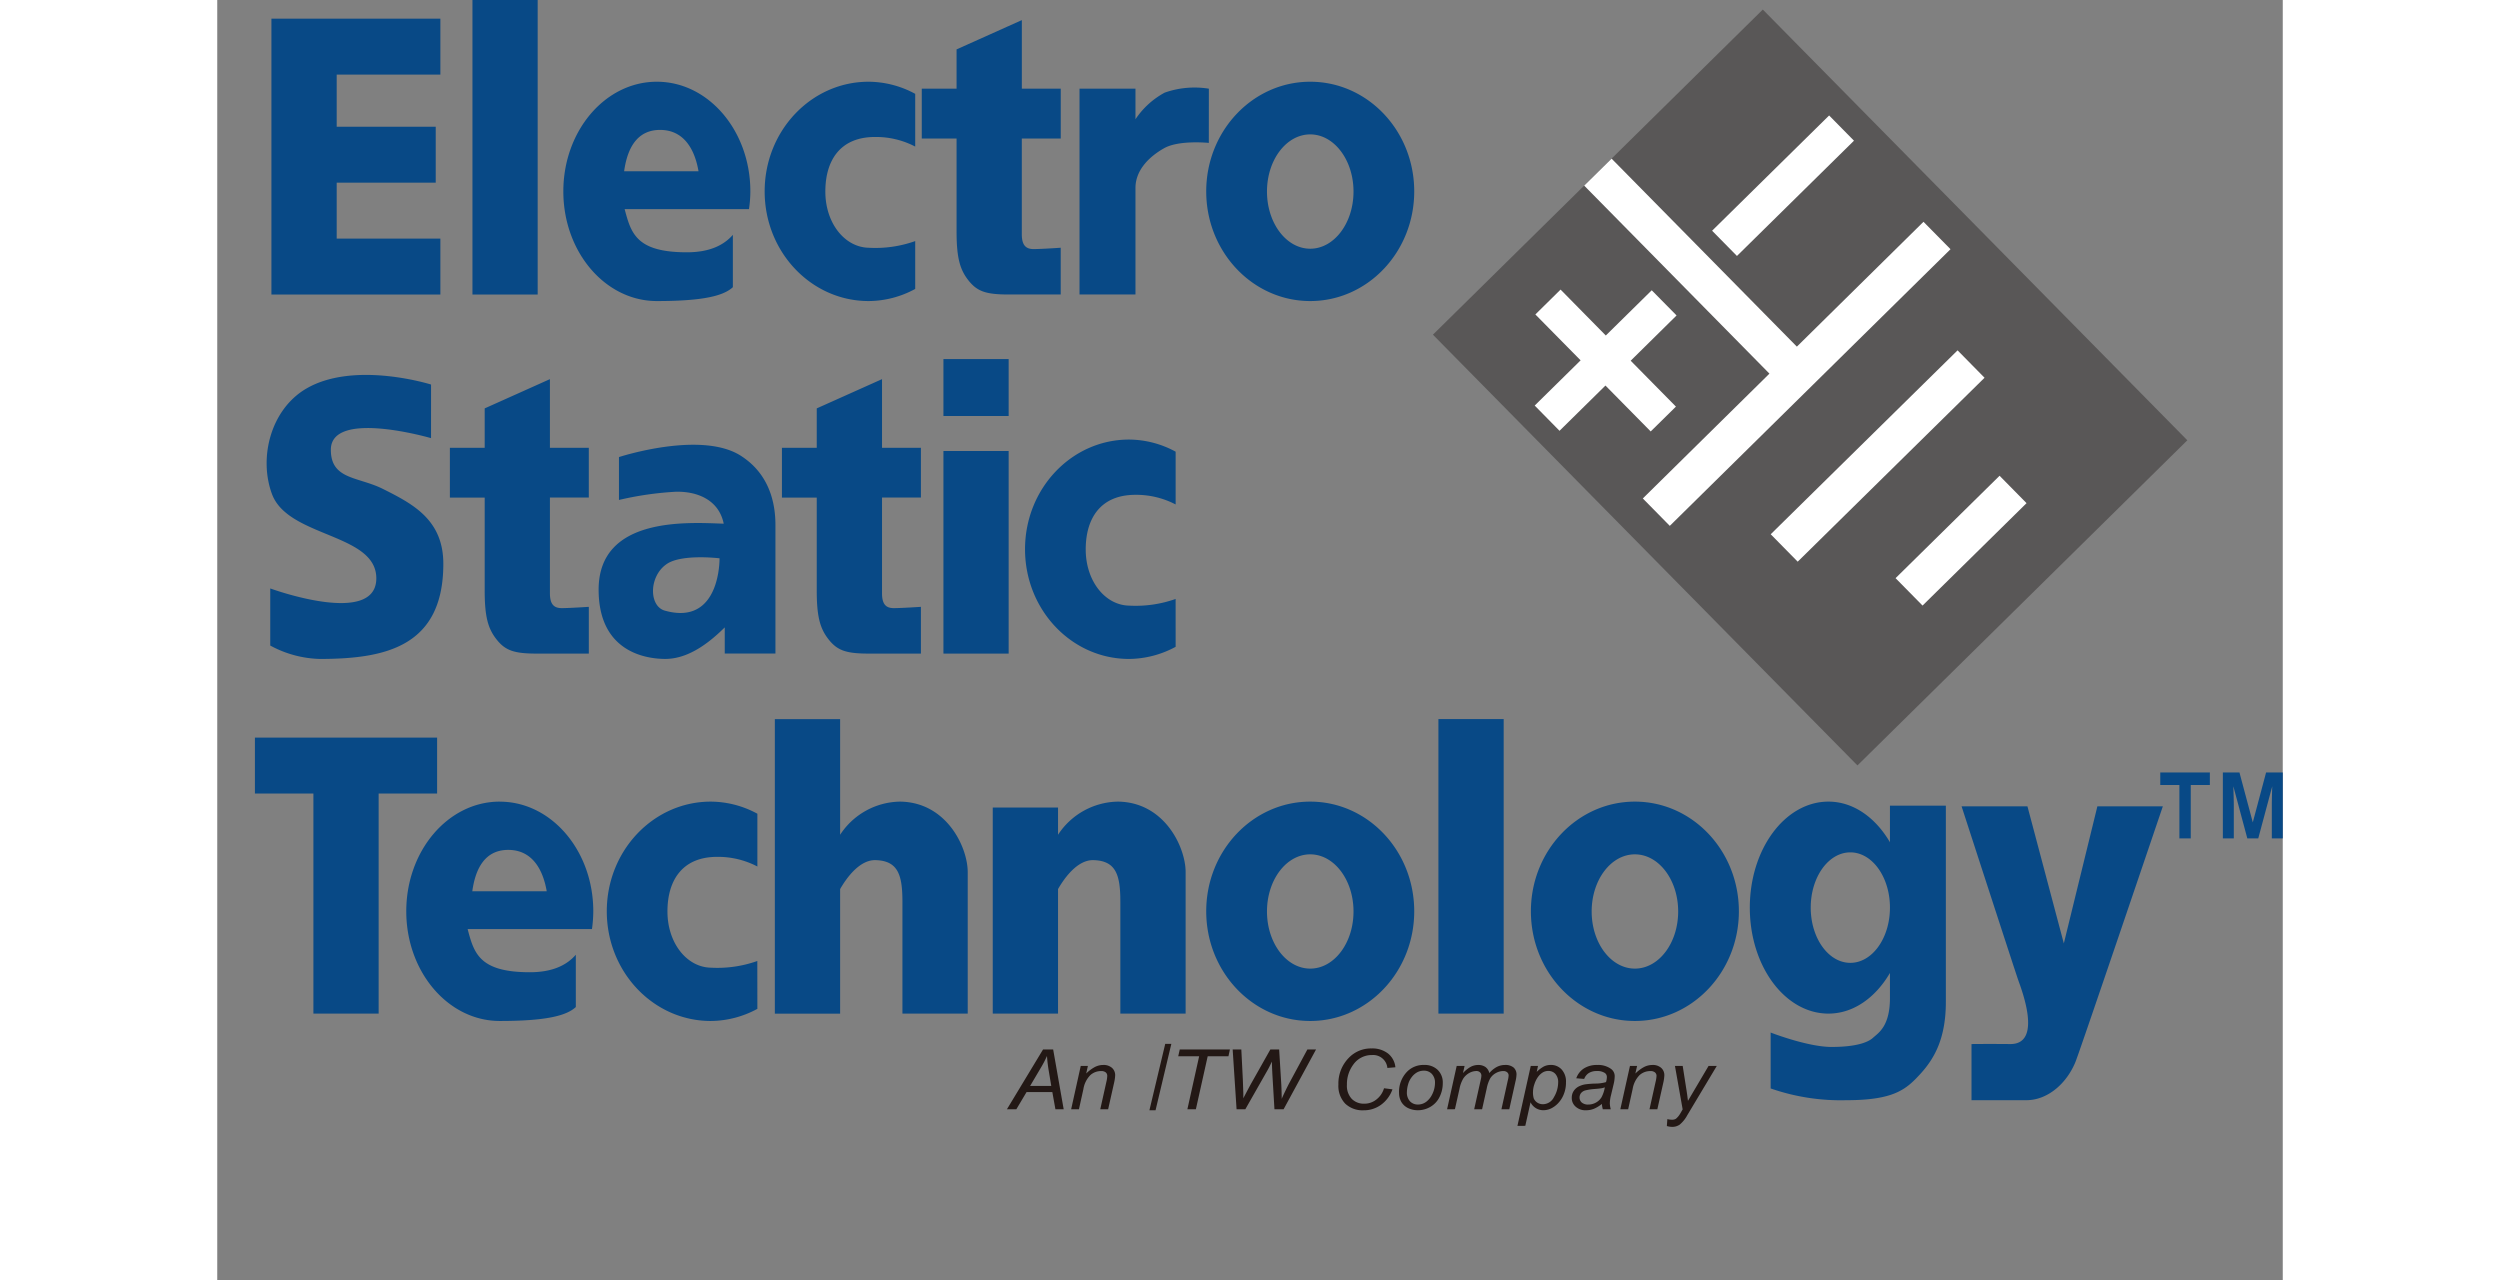 <svg height="1280" viewBox="71.286 35.41 241.2 149.472" width="2500" xmlns="http://www.w3.org/2000/svg"><rect x="71.286" y="35.41" width="241.2" height="149.472" fill="#808080" stroke="none"/><path d="m213.246 74.492 38.523-37.966 49.574 50.3-38.523 37.967z" fill="#595757"/><path d="m255.747 75.889-21.635-21.953-3.2 3.151 21.631 21.954-14.786 14.576 3.15 3.2 32.782-32.307-3.156-3.2zm-3.055 21.909 21.821-21.476 3.15 3.2-21.819 21.478z" fill="#fff"/><path d="m238.798 69.308-5.363 5.282-5.282-5.363-2.944 2.904 5.284 5.359-5.362 5.28 2.899 2.948 5.364-5.284 5.284 5.359 2.946-2.9-5.284-5.359 5.359-5.286zm7.05-6.955 13.666-13.459 2.901 2.946-13.665 13.46zm21.424 40.572 12.145-11.958 3.15 3.2-12.144 11.958z" fill="#fff"/><path d="m187.082 45.767a10.5 10.5 0 0 0 -5.153.458 9.55 9.55 0 0 0 -3.417 3.111v-3.569h-6.534v24.033h6.534v-12.448c0-2.092 1.628-3.676 3.365-4.645s5.2-.609 5.2-.609zm-89.74-1.645v-6.533h-19.73v32.211h19.73v-6.527h-12.107v-6.534h11.565v-6.533h-11.565v-6.084zm3.747-8.712h7.615v34.391h-7.615zm49.934 93.609a8.5 8.5 0 0 0 -7 3.87v-13.5h-7.623v34.389h7.623v-14.547c.729-1.266 2.254-3.429 4.137-3.378 2.652.07 3.139 1.764 3.139 4.874v13.047h7.624v-16.519c0-2.923-2.47-8.17-7.9-8.236m25.453 0a8.513 8.513 0 0 0 -7.007 3.87v-3.18h-7.623v24.065h7.623v-14.543c.73-1.266 2.255-3.429 4.138-3.378 2.658.07 3.139 1.764 3.139 4.874v13.047h7.623v-16.519c0-2.923-2.469-8.17-7.893-8.236m37.412-9.636h7.621v34.39h-7.621zm-116.928 2.161h-21.275v6.528h6.83v25.702h7.618v-25.702h6.827zm72.825-69.957v-5.82h-4.543v-8.008l-7.622 3.42v4.588h-4.064v5.82h4.064v10.831c0 3.064.374 4.461 1.4 5.753s2.08 1.629 4.661 1.629h6.1v-5.459s-2.245.156-3.162.156-1.381-.459-1.381-1.734v-11.176zm-55.111 41.925v-5.812h-4.541v-8.015l-7.617 3.415v4.6h-4.064v5.815h4.064v10.834c0 3.065.375 4.456 1.4 5.748s2.077 1.636 4.659 1.636h6.1v-5.46s-2.245.151-3.162.151-1.379-.458-1.379-1.735v-11.177zm38.783 0v-5.812h-4.542v-8.015l-7.623 3.415v4.6h-4.064v5.815h4.064v10.834c0 3.065.376 4.456 1.4 5.748s2.076 1.636 4.665 1.636h6.1v-5.46s-2.245.151-3.167.151-1.375-.458-1.375-1.735v-11.177zm45.461-48.558c-6.7 0-12.144 5.734-12.144 12.806s5.44 12.806 12.144 12.806 12.145-5.732 12.145-12.806-5.435-12.806-12.145-12.806m0 19.5c-2.787 0-5.049-2.986-5.049-6.676s2.262-6.674 5.049-6.674 5.055 2.991 5.055 6.674-2.261 6.676-5.055 6.676m0 64.565c-6.7 0-12.144 5.732-12.144 12.806s5.44 12.81 12.144 12.81 12.145-5.738 12.145-12.81-5.435-12.806-12.145-12.806m0 19.5c-2.787 0-5.049-2.986-5.049-6.673s2.262-6.67 5.049-6.67 5.055 2.981 5.055 6.67-2.261 6.673-5.055 6.673m37.912-19.5c-6.7 0-12.143 5.732-12.143 12.806s5.439 12.81 12.143 12.81 12.144-5.738 12.144-12.81-5.434-12.806-12.144-12.806m0 19.5c-2.788 0-5.047-2.986-5.047-6.673s2.259-6.67 5.047-6.67 5.055 2.981 5.055 6.67-2.26 6.673-5.055 6.673m-84.04-84.957a13.8 13.8 0 0 1 -5.438.779c-2.794-.06-5.055-2.869-5.055-6.559s1.773-6.376 5.794-6.376a9.89 9.89 0 0 1 4.7 1.121v-6.158a11.5 11.5 0 0 0 -5.438-1.415c-6.71 0-12.143 5.734-12.143 12.806s5.433 12.806 12.143 12.806a11.464 11.464 0 0 0 5.438-1.417zm30.41 41.791a13.984 13.984 0 0 1 -5.444.778c-2.794-.058-5.054-2.873-5.054-6.559s1.772-6.379 5.8-6.379a9.934 9.934 0 0 1 4.7 1.125v-6.162a11.5 11.5 0 0 0 -5.444-1.416c-6.71 0-12.143 5.733-12.143 12.806s5.433 12.812 12.143 12.812a11.561 11.561 0 0 0 5.444-1.417zm-48.848 42.277a13.926 13.926 0 0 1 -5.438.78c-2.793-.058-5.055-2.872-5.055-6.559s1.773-6.381 5.8-6.381a9.9 9.9 0 0 1 4.7 1.126v-6.163a11.508 11.508 0 0 0 -5.438-1.414c-6.711 0-12.146 5.732-12.146 12.806s5.435 12.81 12.146 12.81a11.511 11.511 0 0 0 5.438-1.417zm-41.974-109.156v.068zm63.709 38.865h7.615v6.649h-7.615zm0 10.733h7.615v23.659h-7.615zm132.236 71.228c.611-1.562 10.159-29.728 10.159-29.728h-7.644l-3.917 16.007-4.248-16.007h-7.691s6.153 18.959 6.619 20.3c.425 1.2 2.838 7.489-.94 7.457-2.859-.025-4.52 0-4.52 0v6.556h6.4c2.515 0 4.76-1.98 5.785-4.582m-192.073-78.989s-8.9-2.809-14.54.459c-4.175 2.419-5.612 8.064-4.034 12.333 1.9 5.119 12.312 4.558 12.182 9.934-.136 5.574-12.385 1.085-12.385 1.085v6.669a12.785 12.785 0 0 0 5.767 1.564c7.622 0 14.444-1.4 14.444-11.109 0-5.16-3.579-7-7.045-8.74-2.909-1.456-6.09-1.068-6.09-4.576 0-4.764 11.7-1.36 11.7-1.36zm205.49 46.767v6.231h-1.327v-6.231h-2.232v-1.465h5.791v1.465zm7.883 6.231h-1.278l-1.631-6.086c.017.524.053 1.671.053 2.146v3.94h-1.277v-7.7h1.937l1.558 5.831 1.554-5.831h1.944v7.7h-1.276v-3.94c0-.536.029-1.586.049-2.146z" fill="#084986"/><path d="m163.5 164.945 4.221-6.986h1.179l1.229 6.986h-.965l-.361-2.009h-3.009l-1.195 2.009zm2.711-2.727h2.467l-.292-1.757a16.652 16.652 0 0 1 -.207-1.738 12.5 12.5 0 0 1 -.745 1.422zm4.789 2.727 1.121-5.061h.835l-.2.885a4.477 4.477 0 0 1 1.017-.76 2.13 2.13 0 0 1 .964-.237 1.477 1.477 0 0 1 1.029.334 1.139 1.139 0 0 1 .375.891 4.9 4.9 0 0 1 -.132.882l-.689 3.066h-.92l.716-3.208a3.253 3.253 0 0 0 .1-.691.513.513 0 0 0 -.178-.408.812.812 0 0 0 -.541-.154 1.856 1.856 0 0 0 -1.252.471 2.99 2.99 0 0 0 -.814 1.634l-.522 2.356zm13.573 0 1.374-6.186h-2.443l.18-.8h5.857l-.173.8h-2.423l-1.38 6.186zm5.745 0-.456-6.986h1.011l.174 3.456c.009.169.025.616.047 1.344.011.2.014.346.014.43v.472c.41-.792.711-1.355.888-1.677l2.269-4.025h1.026l.25 4.086c.024.466.042 1.03.051 1.686.06-.161.171-.4.325-.724.247-.515.43-.886.55-1.107l2.122-3.941h1.011l-3.79 6.986h-1.068l-.25-4.233a46.22 46.22 0 0 1 -.051-1.332c-.21.44-.379.785-.523 1.031l-2.578 4.534zm17.217-2.456.988.128a3.791 3.791 0 0 1 -1.366 1.827 3.382 3.382 0 0 1 -2 .621 2.938 2.938 0 0 1 -2.148-.774 2.988 2.988 0 0 1 -.8-2.229 4.28 4.28 0 0 1 1.211-3.12 3.577 3.577 0 0 1 2.676-1.1 2.983 2.983 0 0 1 1.919.6 2.334 2.334 0 0 1 .849 1.6l-.935.078a1.669 1.669 0 0 0 -1.786-1.507 2.623 2.623 0 0 0 -2.211 1.137 3.826 3.826 0 0 0 -.728 2.336 2.235 2.235 0 0 0 .562 1.643 1.97 1.97 0 0 0 1.463.564 2.228 2.228 0 0 0 1.4-.476 2.568 2.568 0 0 0 .908-1.327m1.751.536a3.393 3.393 0 0 1 .928-2.456 2.66 2.66 0 0 1 2.007-.8 2.172 2.172 0 0 1 1.574.57 2.038 2.038 0 0 1 .6 1.543 3.585 3.585 0 0 1 -.377 1.628 2.7 2.7 0 0 1 -1.065 1.148 2.886 2.886 0 0 1 -1.462.4 2.643 2.643 0 0 1 -1.146-.252 1.838 1.838 0 0 1 -.786-.714 2.1 2.1 0 0 1 -.269-1.07m.916-.084a1.485 1.485 0 0 0 .369 1.085 1.232 1.232 0 0 0 .925.367 1.6 1.6 0 0 0 1.121-.455 2.33 2.33 0 0 0 .426-.522 3.348 3.348 0 0 0 .289-.632 3.07 3.07 0 0 0 .151-.906 1.464 1.464 0 0 0 -.371-1.062 1.232 1.232 0 0 0 -.923-.376 1.626 1.626 0 0 0 -.786.19 2.048 2.048 0 0 0 -.641.567 2.388 2.388 0 0 0 -.423.862 3.376 3.376 0 0 0 -.137.882m4.692 2.006 1.122-5.061h.923l-.189.834a3.667 3.667 0 0 1 .917-.738 1.883 1.883 0 0 1 .876-.208 1.438 1.438 0 0 1 .843.246 1.216 1.216 0 0 1 .442.7 3.018 3.018 0 0 1 .865-.712 2.087 2.087 0 0 1 .957-.234 1.485 1.485 0 0 1 1.014.3 1.072 1.072 0 0 1 .336.841 3.856 3.856 0 0 1 -.117.77l-.725 3.261h-.917l.739-3.345a3.034 3.034 0 0 0 .1-.585.471.471 0 0 0 -.17-.388.679.679 0 0 0 -.469-.143 1.766 1.766 0 0 0 -.838.228 1.805 1.805 0 0 0 -.666.617 4 4 0 0 0 -.409 1.166l-.545 2.45h-.924l.76-3.415a2.486 2.486 0 0 0 .081-.5.526.526 0 0 0 -.162-.4.6.6 0 0 0 -.43-.15 1.782 1.782 0 0 0 -.824.228 2.014 2.014 0 0 0 -.7.65 3.758 3.758 0 0 0 -.438 1.192l-.537 2.391zm8.216 1.939 1.555-7h.848l-.153.7a3.582 3.582 0 0 1 .843-.64 1.8 1.8 0 0 1 .79-.176 1.67 1.67 0 0 1 1.277.53 2.066 2.066 0 0 1 .508 1.5 3.591 3.591 0 0 1 -.277 1.445 3.219 3.219 0 0 1 -.687 1.043 2.828 2.828 0 0 1 -.821.585 2.136 2.136 0 0 1 -.853.185 1.65 1.65 0 0 1 -1.5-.928l-.613 2.75zm1.817-4a2.563 2.563 0 0 0 .084.783 1.114 1.114 0 0 0 .418.5 1.2 1.2 0 0 0 .666.189 1.453 1.453 0 0 0 1.282-.833 3.39 3.39 0 0 0 .489-1.712 1.414 1.414 0 0 0 -.325-.993 1.078 1.078 0 0 0 -.818-.35 1.275 1.275 0 0 0 -.65.173 2 2 0 0 0 -.557.52 3.047 3.047 0 0 0 -.42.843 2.841 2.841 0 0 0 -.169.878m8.046 1.435a3.816 3.816 0 0 1 -.913.565 2.489 2.489 0 0 1 -.948.18 1.687 1.687 0 0 1 -1.2-.417 1.336 1.336 0 0 1 -.458-1.051 1.409 1.409 0 0 1 .206-.755 1.582 1.582 0 0 1 .542-.521 2.589 2.589 0 0 1 .833-.283 10.649 10.649 0 0 1 1.181-.091 4.507 4.507 0 0 0 1.238-.171 2.118 2.118 0 0 0 .1-.584.561.561 0 0 0 -.23-.477 1.577 1.577 0 0 0 -.938-.231 1.716 1.716 0 0 0 -.942.234 1.394 1.394 0 0 0 -.54.686l-.925-.075a2.262 2.262 0 0 1 .9-1.153 2.8 2.8 0 0 1 1.555-.4 2.552 2.552 0 0 1 1.587.446 1.042 1.042 0 0 1 .447.87 4.176 4.176 0 0 1 -.128.938l-.3 1.258a4.167 4.167 0 0 0 -.142.974 2.9 2.9 0 0 0 .113.687h-.931a3.377 3.377 0 0 1 -.112-.628m.347-1.935a2.078 2.078 0 0 1 -.418.113c-.145.022-.392.052-.737.078a6.482 6.482 0 0 0 -1.134.17.991.991 0 0 0 -.5.324.846.846 0 0 0 -.162.5.762.762 0 0 0 .262.593 1.14 1.14 0 0 0 .762.234 1.86 1.86 0 0 0 .876-.225 1.722 1.722 0 0 0 .667-.633 3.678 3.678 0 0 0 .383-1.154m1.81 2.562 1.126-5.061h.832l-.2.885a4.49 4.49 0 0 1 1.014-.76 2.156 2.156 0 0 1 .968-.237 1.47 1.47 0 0 1 1.027.334 1.135 1.135 0 0 1 .374.891 4.947 4.947 0 0 1 -.13.882l-.688 3.066h-.916l.713-3.208a3.5 3.5 0 0 0 .108-.691.508.508 0 0 0 -.186-.408.8.8 0 0 0 -.539-.154 1.883 1.883 0 0 0 -1.254.471 3.01 3.01 0 0 0 -.812 1.634l-.522 2.356zm5.433 1.955.06-.807a2.062 2.062 0 0 0 .554.072.788.788 0 0 0 .452-.118 2.2 2.2 0 0 0 .491-.589l.289-.5-.9-5.074h.905l.4 2.561c.086.5.153 1.01.213 1.518l2.407-4.079h.96l-3.434 5.737a3.751 3.751 0 0 1 -.885 1.109 1.489 1.489 0 0 1 -.889.27 2.08 2.08 0 0 1 -.627-.1m-59.703-1.835 1.844-7.756h-.713l-1.847 7.756z" fill="#231815"/><path d="m122.621 44.954c-6.031 0-10.92 5.734-10.92 12.806s4.889 12.806 10.92 12.806c5.351 0 7.767-.592 8.876-1.619v-6.114c-1.073 1.233-2.756 2.039-5.367 2.039-5.928 0-6.523-2.234-7.269-5.038h14.519a14.384 14.384 0 0 0 .159-2.074c0-7.072-4.888-12.806-10.918-12.806m-3.821 10.457c.371-2.683 1.5-4.83 4.2-4.83s4.029 2.147 4.487 4.83zm13.855 33.374c-4.574-3.235-14.458 0-14.458 0v5.007a38.392 38.392 0 0 1 6.632-.958c2.575-.061 5.045.989 5.6 3.73-3.975-.127-14.608-.948-14.608 7.7 0 7.479 5.813 8.092 7.79 8.092 2.875 0 5.379-2.147 6.939-3.682v3.054h5.918v-15.018c0-5.237-2.906-7.288-3.808-7.925m-9.117 17.929c-1.871-.529-1.871-4.05.27-5.465 1.768-1.172 6.128-.642 6.128-.642s.145 7.957-6.4 6.107m-19.263 22.305c-6.031 0-10.919 5.732-10.919 12.806s4.888 12.81 10.919 12.81c5.359 0 7.766-.6 8.879-1.626v-6.109c-1.069 1.236-2.753 2.043-5.364 2.043-5.926 0-6.529-2.237-7.269-5.042h14.52a15.429 15.429 0 0 0 .154-2.071c0-7.074-4.89-12.806-10.92-12.806m-3.208 10.46c.371-2.686 1.5-4.828 4.2-4.828s4.028 2.142 4.491 4.828zm165.546-9.992v4.272c-1.682-2.871-4.256-4.745-7.182-4.745-5.07 0-9.182 5.54-9.182 12.381s4.112 12.374 9.182 12.374c2.926 0 5.5-1.873 7.182-4.747v2.928c0 3.319-1.36 4.078-1.975 4.641s-2.045 1.071-4.847 1.071-7.109-1.681-7.109-1.681v6.528a24.909 24.909 0 0 0 8.844 1.372c5.56 0 6.987-1.267 8.624-3.054s2.991-4.131 2.991-8.419v-22.921zm-4.627 18.354c-2.555 0-4.624-2.886-4.624-6.45s2.069-6.451 4.624-6.451 4.627 2.886 4.627 6.451-2.072 6.45-4.627 6.45" fill="#084986"/></svg>